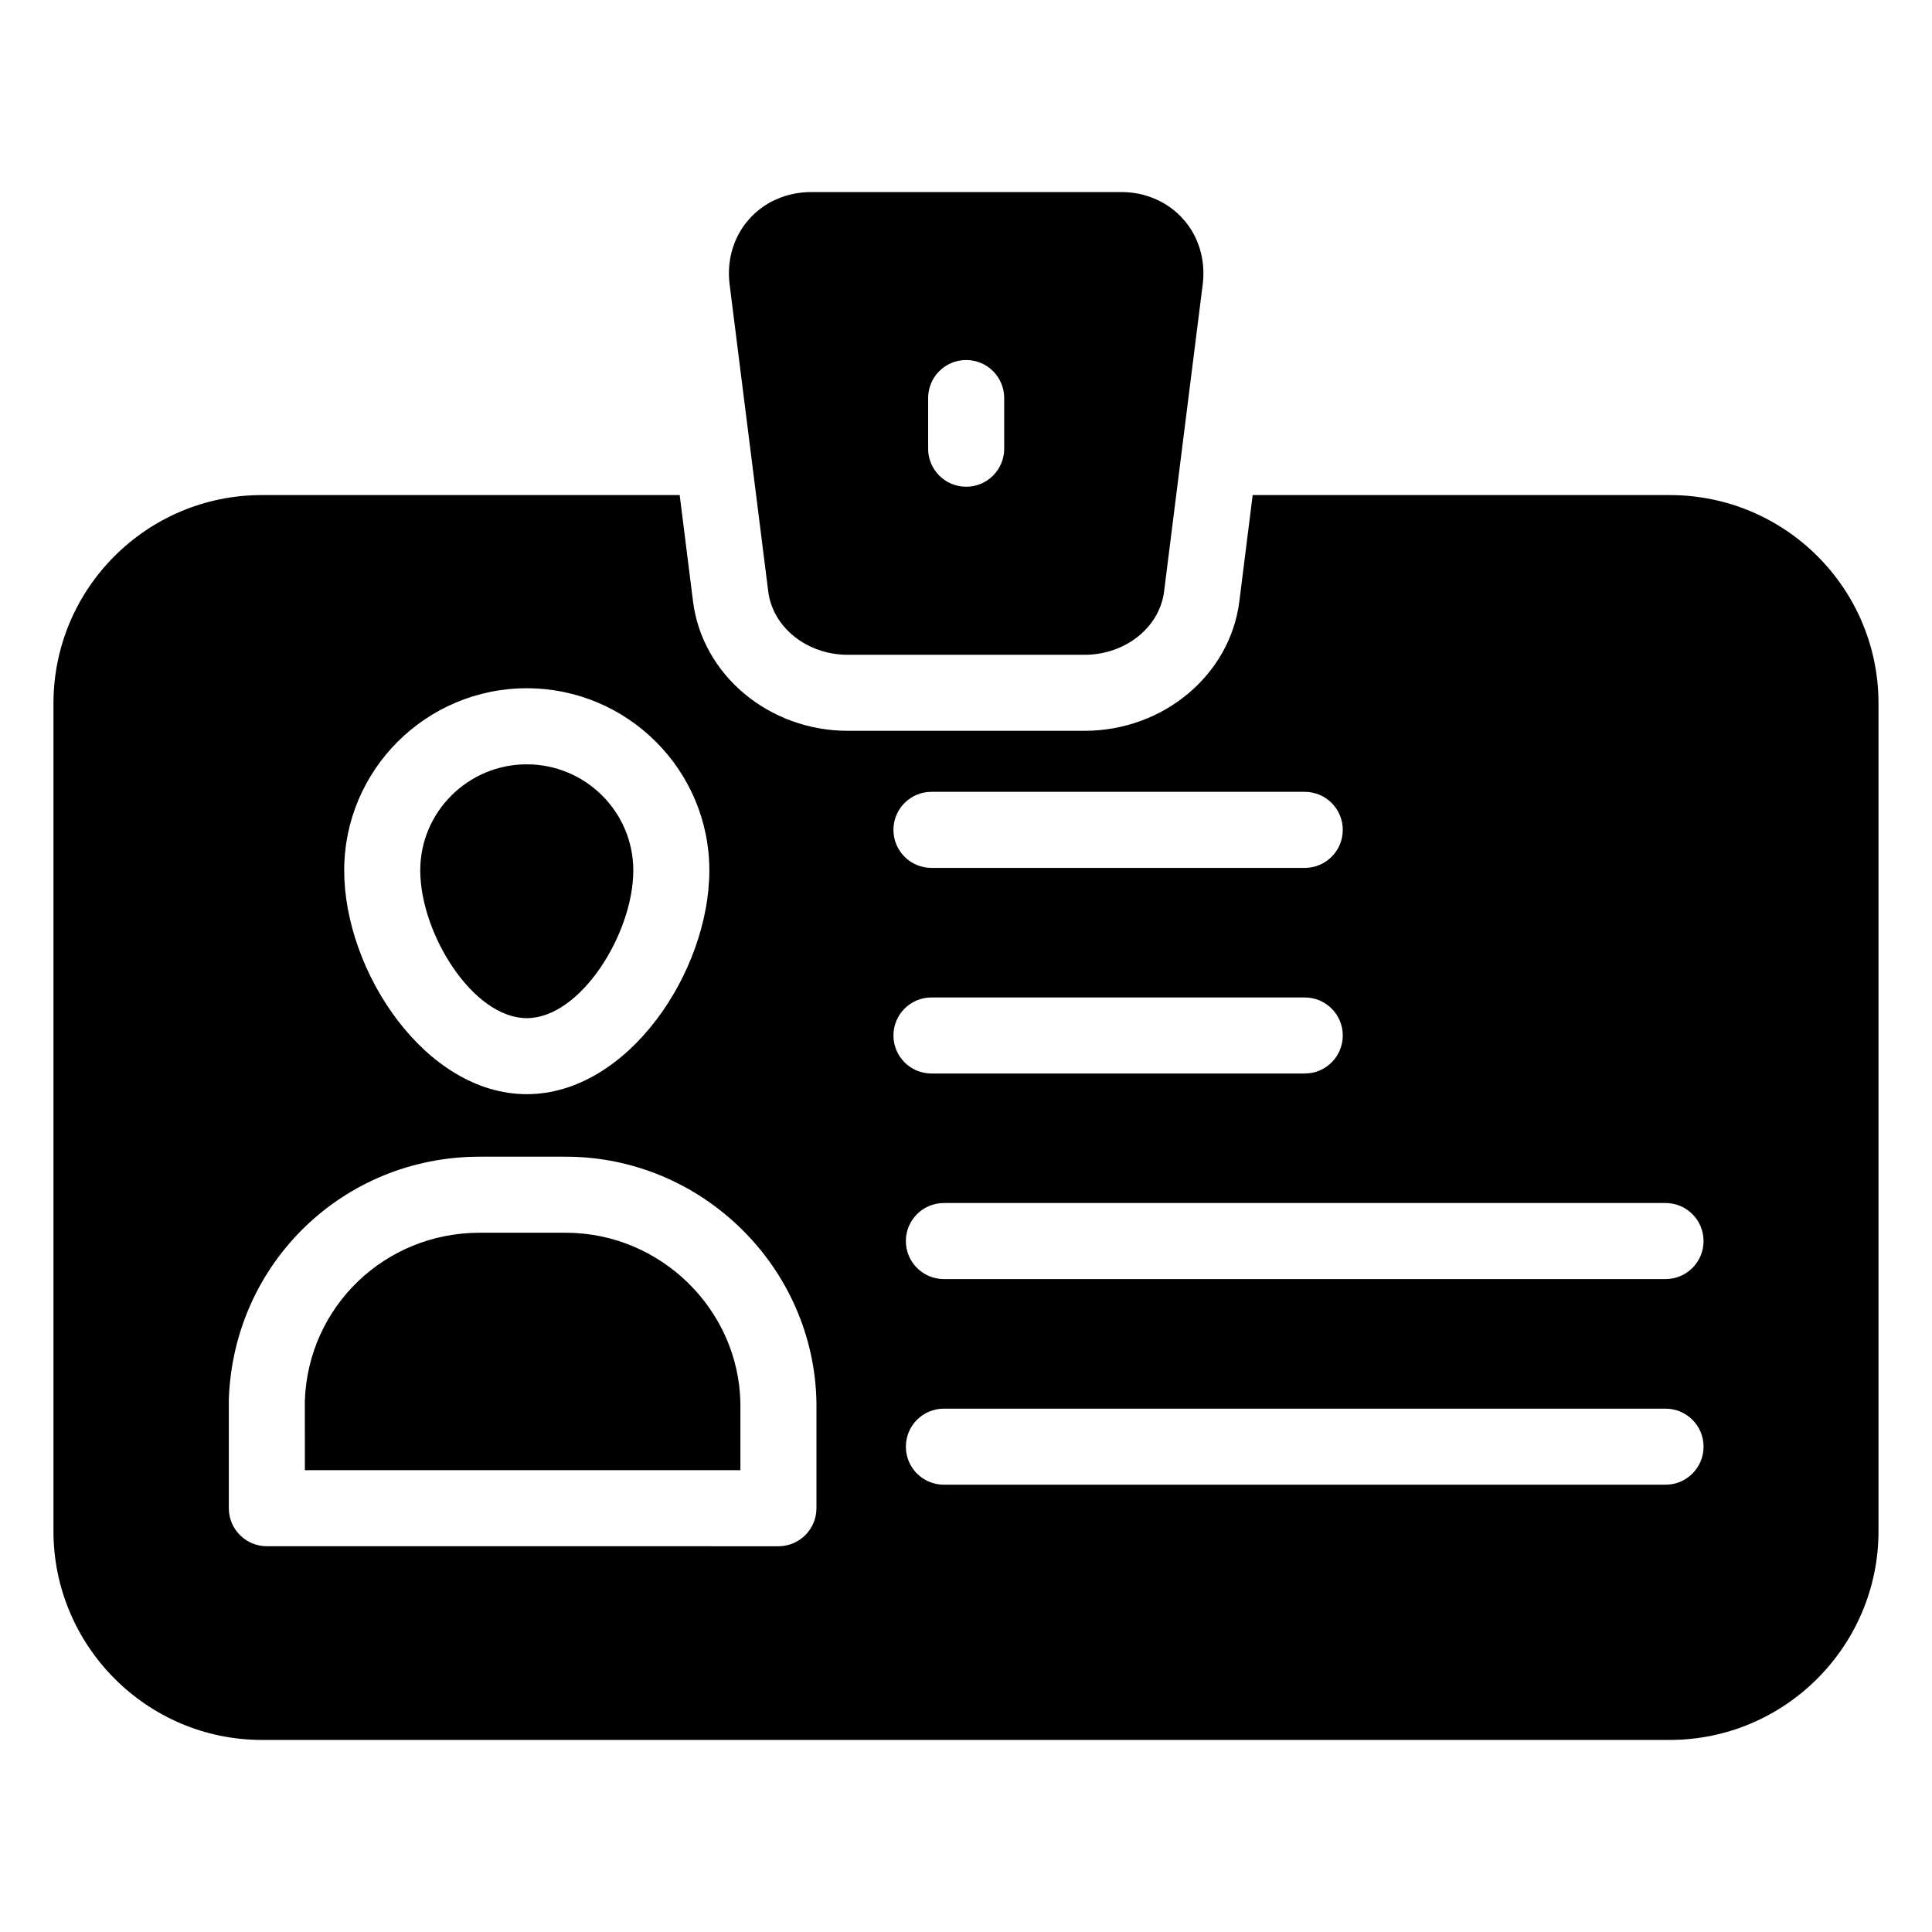<?xml version="1.0" encoding="UTF-8"?>
<!-- Uploaded to: SVG Repo, www.svgrepo.com, Generator: SVG Repo Mixer Tools -->
<svg fill="#000000" width="800px" height="800px" version="1.1" viewBox="144 144 512 512" xmlns="http://www.w3.org/2000/svg">
 <g>
  <path d="m283.6 413.82c14.277 0 28.23-22.414 28.23-39.152 0-15.5-12.664-28.113-28.23-28.113-15.566 0-28.23 12.613-28.23 28.113 0 16.734 13.953 39.152 28.23 39.152z"/>
  <path d="m293.93 470.69h-22.809c-25.102 0-45.449 19.543-46.336 44.496l0.012 18.43h115.42v-17.66c-0.387-24.887-21.148-45.266-46.289-45.266z"/>
  <path d="m586.51 275.2h-110.54l-3.523 28.113c-2.422 19.547-20.152 34.359-41.012 34.359h-62.773c-20.859 0-38.594-14.812-41.012-34.359l-3.527-28.113h-110.74c-30.43 0-55.215 24.688-55.215 55.219v219.36c0 30.43 24.785 55.32 55.219 55.32h373.12c30.531 0 55.316-24.891 55.316-55.32v-219.36c0-30.531-24.789-55.219-55.32-55.219zm-302.91 51.195c26.676 0 48.383 21.648 48.383 48.266 0 26.863-21.578 59.305-48.383 59.305-26.805 0-48.383-32.441-48.383-59.305 0-26.617 21.707-48.266 48.383-48.266zm76.766 189.56v27.738c0 5.57-4.508 10.078-10.078 10.078l-135.57-0.004c-5.57 0-10.078-4.508-10.078-10.078v-28.859c1.27-36.211 30.465-64.293 66.48-64.293h22.809c36.074 0 65.871 29.254 66.441 65.23v0.188zm30.484-162.11h98.922c5.57 0 10.078 4.508 10.078 10.078 0 5.57-4.508 10.078-10.078 10.078h-98.922c-5.57 0-10.078-4.508-10.078-10.078 0-5.574 4.508-10.078 10.078-10.078zm-10.078 64.57c0-5.57 4.508-10.078 10.078-10.078h98.922c5.57 0 10.078 4.508 10.078 10.078s-4.508 10.078-10.078 10.078h-98.922c-5.57-0.004-10.078-4.508-10.078-10.078zm204.61 119.05h-191.24c-5.57 0-10.078-4.508-10.078-10.078 0-5.57 4.508-10.078 10.078-10.078h191.24c5.57 0 10.078 4.508 10.078 10.078 0 5.57-4.508 10.078-10.078 10.078zm0-54.496h-191.24c-5.57 0-10.078-4.508-10.078-10.078 0-5.57 4.508-10.078 10.078-10.078h191.24c5.57 0 10.078 4.508 10.078 10.078 0 5.57-4.508 10.078-10.078 10.078z"/>
  <path d="m457.63 202.15c-4.031-4.633-10.078-7.254-16.422-7.254h-82.223c-6.449 0-12.492 2.621-16.523 7.254-4.031 4.535-5.844 10.68-5.141 16.93l10.277 81.719c1.211 9.473 10.277 16.727 21.059 16.727h62.773c10.781 0 19.852-7.254 21.059-16.727l10.277-81.719c0.711-6.25-1.105-12.395-5.137-16.93zm-47.508 60.758c0 5.57-4.508 10.078-10.078 10.078s-10.078-4.508-10.078-10.078v-13.422c0-5.57 4.508-10.078 10.078-10.078s10.078 4.508 10.078 10.078z"/>
 </g>
</svg>